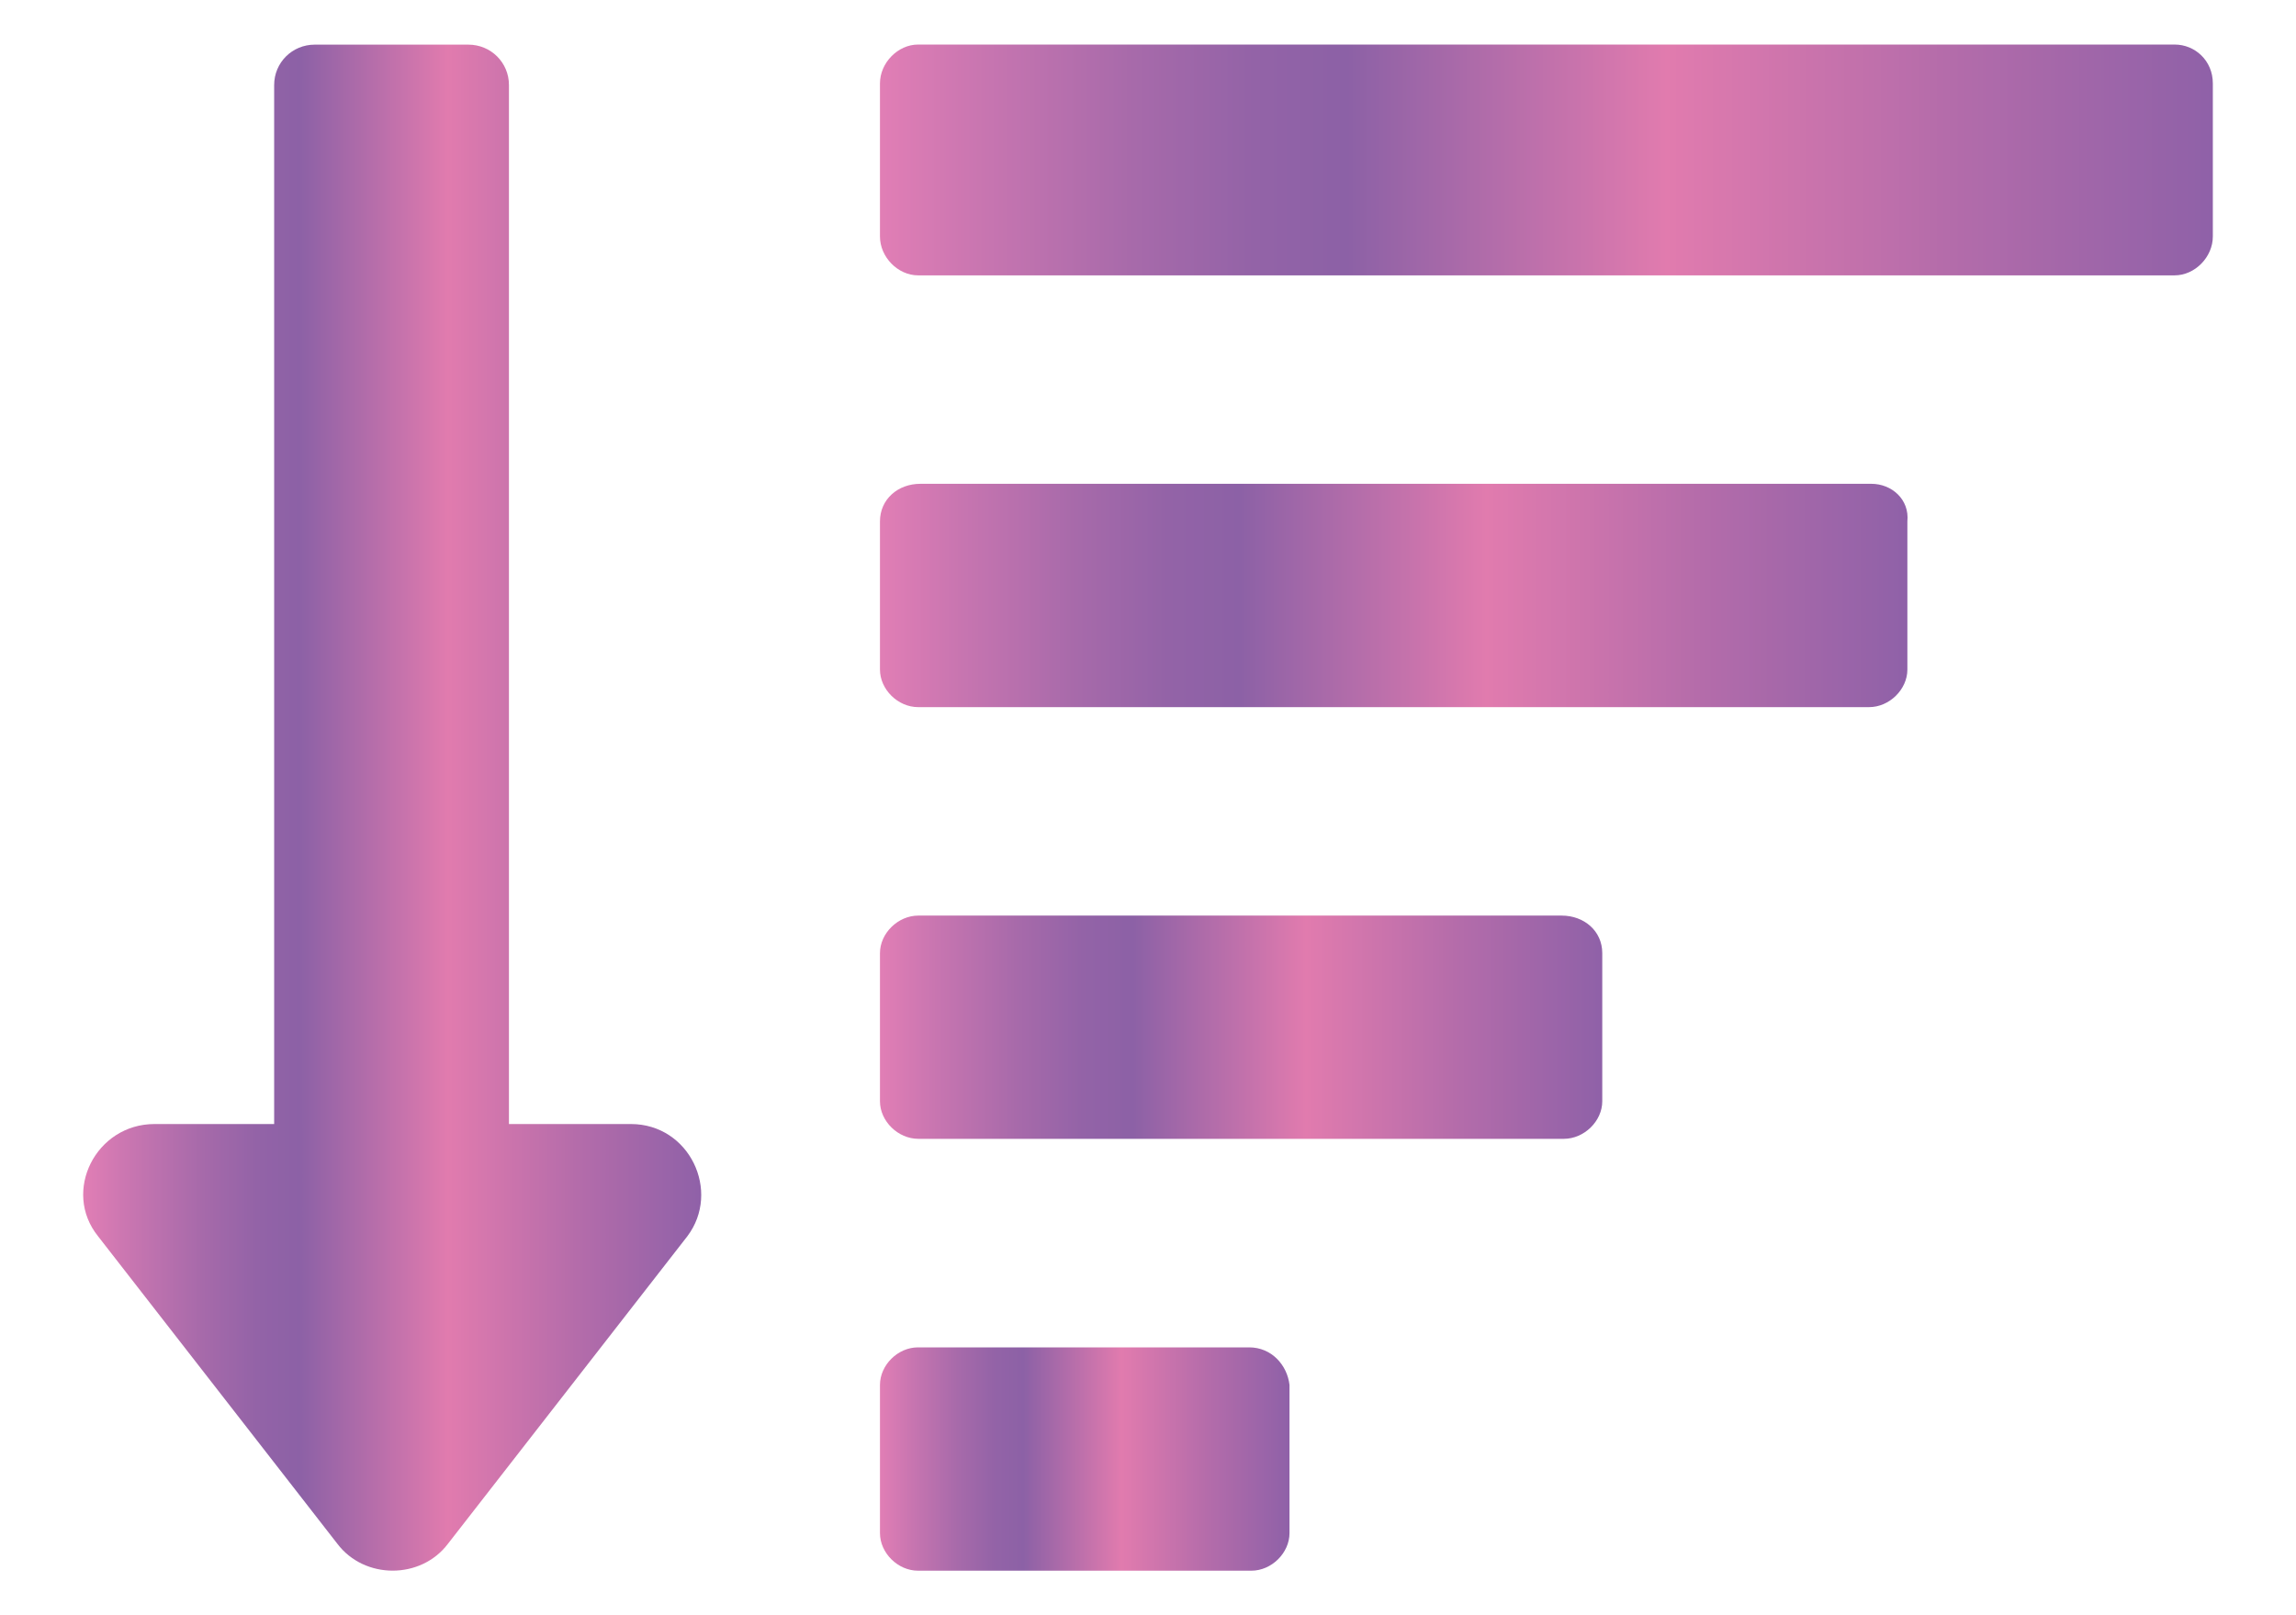 <svg width="27" height="19" viewBox="0 0 27 19" fill="none" xmlns="http://www.w3.org/2000/svg">
<path d="M5.268 18.159C4.95 18.581 4.286 18.581 3.967 18.159L1.153 14.542C0.728 14.014 1.127 13.222 1.817 13.222H3.224V1C3.224 0.736 3.436 0.525 3.702 0.525H5.507C5.773 0.525 5.985 0.736 5.985 1L5.985 13.222H7.419C8.109 13.222 8.481 14.014 8.083 14.542L5.268 18.159Z" fill="url(#paint0_linear_2090_5143)"/>
<path d="M25.573 0.524H10.796C10.559 0.524 10.348 0.739 10.348 0.981V2.782C10.348 3.024 10.559 3.239 10.796 3.239H25.573C25.811 3.239 26.022 3.024 26.022 2.782V0.981C26.022 0.712 25.811 0.524 25.573 0.524Z" fill="url(#paint1_linear_2090_5143)"/>
<path d="M22.006 5.691H10.823C10.559 5.691 10.348 5.873 10.348 6.133V7.876C10.348 8.11 10.559 8.318 10.797 8.318H21.98C22.218 8.318 22.43 8.11 22.43 7.876V6.133C22.456 5.873 22.244 5.691 22.007 5.691H22.006Z" fill="url(#paint2_linear_2090_5143)"/>
<path d="M18.364 10.77H10.799C10.56 10.77 10.348 10.978 10.348 11.212V12.954C10.348 13.188 10.56 13.396 10.799 13.396H18.39C18.629 13.396 18.842 13.188 18.842 12.954V11.212C18.842 10.951 18.629 10.77 18.364 10.77H18.364Z" fill="url(#paint3_linear_2090_5143)"/>
<path d="M14.69 15.849H10.795C10.558 15.849 10.348 16.057 10.348 16.291V18.034C10.348 18.267 10.558 18.476 10.795 18.476H14.716C14.953 18.476 15.164 18.267 15.164 18.034V16.291C15.137 16.057 14.953 15.849 14.69 15.849H14.69Z" fill="url(#paint4_linear_2090_5143)"/>
<defs>
<linearGradient id="paint0_linear_2090_5143" x1="0.981" y1="9.504" x2="8.246" y2="9.504" gradientUnits="userSpaceOnUse">
<stop stop-color="#E17EB5"/>
<stop offset="0.08" stop-color="#C775B0"/>
<stop offset="0.19" stop-color="#A76AAA"/>
<stop offset="0.28" stop-color="#9363A7"/>
<stop offset="0.35" stop-color="#8C61A6"/>
<stop offset="0.53" stop-color="#CB74AC"/>
<stop offset="0.59" stop-color="#E17BAE"/>
<stop offset="0.8" stop-color="#B46CAA"/>
<stop offset="1" stop-color="#8F61A8"/>
</linearGradient>
<linearGradient id="paint1_linear_2090_5143" x1="10.354" y1="1.881" x2="26.022" y2="1.881" gradientUnits="userSpaceOnUse">
<stop stop-color="#E17EB5"/>
<stop offset="0.08" stop-color="#C775B0"/>
<stop offset="0.19" stop-color="#A76AAA"/>
<stop offset="0.28" stop-color="#9363A7"/>
<stop offset="0.35" stop-color="#8C61A6"/>
<stop offset="0.53" stop-color="#CB74AC"/>
<stop offset="0.59" stop-color="#E17BAE"/>
<stop offset="0.8" stop-color="#B46CAA"/>
<stop offset="1" stop-color="#8F61A8"/>
</linearGradient>
<linearGradient id="paint2_linear_2090_5143" x1="10.352" y1="7.004" x2="22.432" y2="7.004" gradientUnits="userSpaceOnUse">
<stop stop-color="#E17EB5"/>
<stop offset="0.08" stop-color="#C775B0"/>
<stop offset="0.19" stop-color="#A76AAA"/>
<stop offset="0.28" stop-color="#9363A7"/>
<stop offset="0.35" stop-color="#8C61A6"/>
<stop offset="0.53" stop-color="#CB74AC"/>
<stop offset="0.59" stop-color="#E17BAE"/>
<stop offset="0.8" stop-color="#B46CAA"/>
<stop offset="1" stop-color="#8F61A8"/>
</linearGradient>
<linearGradient id="paint3_linear_2090_5143" x1="10.351" y1="12.082" x2="18.842" y2="12.082" gradientUnits="userSpaceOnUse">
<stop stop-color="#E17EB5"/>
<stop offset="0.08" stop-color="#C775B0"/>
<stop offset="0.19" stop-color="#A76AAA"/>
<stop offset="0.28" stop-color="#9363A7"/>
<stop offset="0.35" stop-color="#8C61A6"/>
<stop offset="0.53" stop-color="#CB74AC"/>
<stop offset="0.59" stop-color="#E17BAE"/>
<stop offset="0.8" stop-color="#B46CAA"/>
<stop offset="1" stop-color="#8F61A8"/>
</linearGradient>
<linearGradient id="paint4_linear_2090_5143" x1="10.35" y1="17.162" x2="15.164" y2="17.162" gradientUnits="userSpaceOnUse">
<stop stop-color="#E17EB5"/>
<stop offset="0.08" stop-color="#C775B0"/>
<stop offset="0.19" stop-color="#A76AAA"/>
<stop offset="0.28" stop-color="#9363A7"/>
<stop offset="0.35" stop-color="#8C61A6"/>
<stop offset="0.53" stop-color="#CB74AC"/>
<stop offset="0.59" stop-color="#E17BAE"/>
<stop offset="0.8" stop-color="#B46CAA"/>
<stop offset="1" stop-color="#8F61A8"/>
</linearGradient>
</defs>
</svg>
